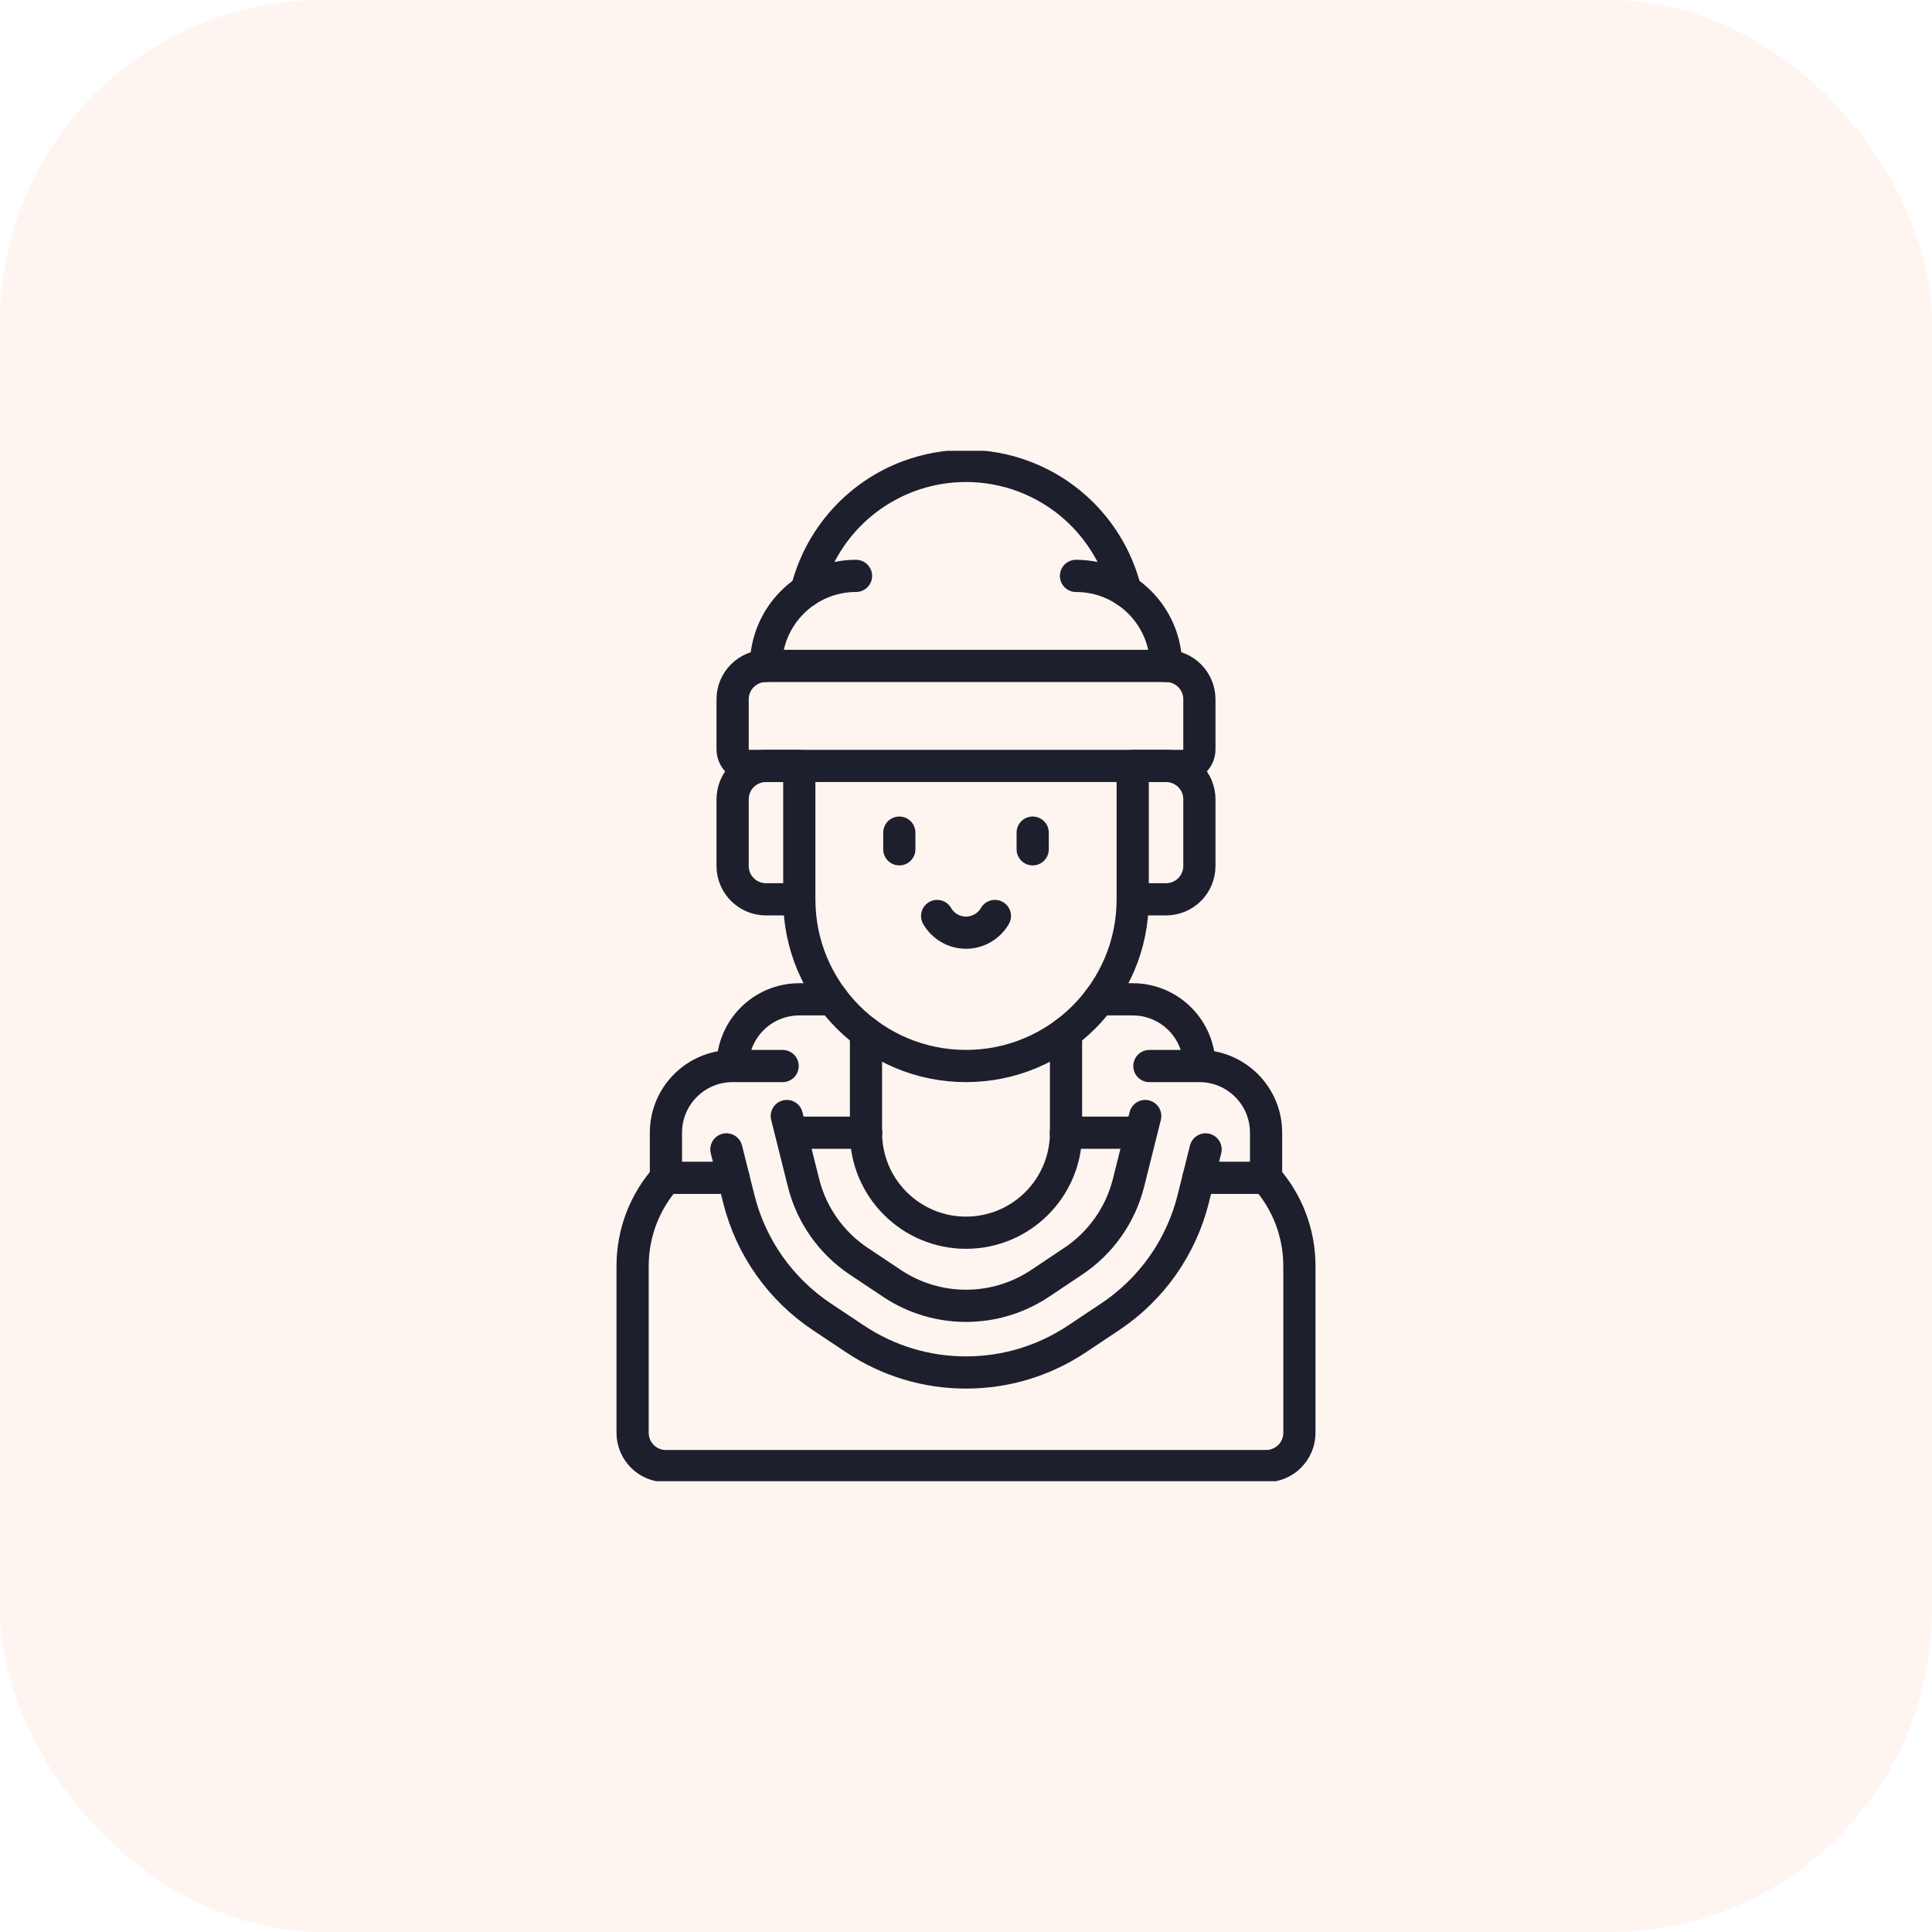 <?xml version="1.0" encoding="UTF-8"?> <svg xmlns="http://www.w3.org/2000/svg" width="60" height="60" viewBox="0 0 60 60" fill="none"><rect width="60" height="60" rx="10" fill="#F09A6E" fill-opacity="0.1"></rect><g clip-path="url(#clip0_5264_264)"><path d="M33.106 35.177V32.071M26.894 32.071V35.177M20.681 36.58C20.037 37.31 19.646 38.269 19.646 39.319V44.496C19.646 45.068 20.11 45.531 20.681 45.531H39.319C39.891 45.531 40.354 45.068 40.354 44.496V39.319C40.354 38.269 39.963 37.31 39.319 36.58M27.929 25.858V26.376M32.071 25.858V26.376M30.897 28.447C30.717 28.756 30.383 28.965 30 28.965C29.618 28.965 29.283 28.756 29.104 28.447" stroke="#1D1F2C" stroke-miterlimit="10" stroke-linecap="round" stroke-linejoin="round"></path><path d="M35.177 23.787V27.929C35.177 30.788 32.859 33.106 30 33.106C27.141 33.106 24.823 30.788 24.823 27.929L24.823 23.787H23.788C23.216 23.787 22.752 24.251 22.752 24.823V26.894C22.752 27.465 23.216 27.929 23.788 27.929H24.823M35.177 27.929H36.213C36.785 27.929 37.248 27.465 37.248 26.894V24.823C37.248 24.251 36.785 23.787 36.213 23.787H35.177M33.106 35.177C33.106 36.892 31.716 38.283 30 38.283C28.285 38.283 26.894 36.892 26.894 35.177" stroke="#1D1F2C" stroke-miterlimit="10" stroke-linecap="round" stroke-linejoin="round"></path><path d="M35.566 34.659L35.048 36.73C34.798 37.729 34.184 38.6 33.327 39.171L32.298 39.858C30.906 40.785 29.094 40.785 27.703 39.858L26.673 39.171C25.816 38.6 25.202 37.729 24.953 36.73L24.435 34.659M34.142 31.035H35.177C36.321 31.035 37.248 31.962 37.248 33.106M22.752 33.106C22.752 31.962 23.679 31.035 24.823 31.035H25.858M24.305 33.107L22.753 33.106C21.609 33.106 20.681 34.033 20.681 35.177V36.579H22.78M35.695 33.107L37.248 33.106C38.392 33.106 39.319 34.033 39.319 35.177V36.579H37.22M35.436 35.177L33.106 35.177M26.894 35.177L24.564 35.177M23.27 23.787C23.133 23.787 23.001 23.733 22.904 23.636C22.807 23.539 22.752 23.407 22.752 23.27V21.717C22.752 21.145 23.216 20.681 23.788 20.681H36.213C36.785 20.681 37.248 21.145 37.248 21.717V23.27C37.248 23.407 37.194 23.539 37.096 23.636C36.999 23.733 36.868 23.787 36.73 23.787H23.27Z" stroke="#1D1F2C" stroke-miterlimit="10" stroke-linecap="round" stroke-linejoin="round"></path><path d="M22.559 35.695L22.944 37.232C23.317 38.732 24.238 40.038 25.524 40.895L26.554 41.581C27.578 42.264 28.77 42.624 30 42.624C31.231 42.624 32.422 42.264 33.446 41.581L34.476 40.895C35.765 40.035 36.681 38.735 37.057 37.232L37.441 35.695M33.416 17.885C34.961 17.885 36.213 19.137 36.213 20.681M26.584 17.885C25.04 17.885 23.788 19.137 23.788 20.681" stroke="#1D1F2C" stroke-miterlimit="10" stroke-linecap="round" stroke-linejoin="round"></path><path d="M34.961 18.35L34.877 18.075C34.648 17.329 34.251 16.644 33.716 16.075C33.181 15.506 32.523 15.068 31.791 14.794L31.791 14.793C30.636 14.361 29.364 14.361 28.209 14.793C27.478 15.068 26.819 15.506 26.284 16.075C25.749 16.644 25.352 17.329 25.123 18.076L25.039 18.35" stroke="#1D1F2C" stroke-miterlimit="10" stroke-linecap="round" stroke-linejoin="round"></path></g><defs><clipPath id="clip0_5264_264"><rect width="32" height="32" fill="white" transform="translate(14 14)"></rect></clipPath></defs></svg> 
